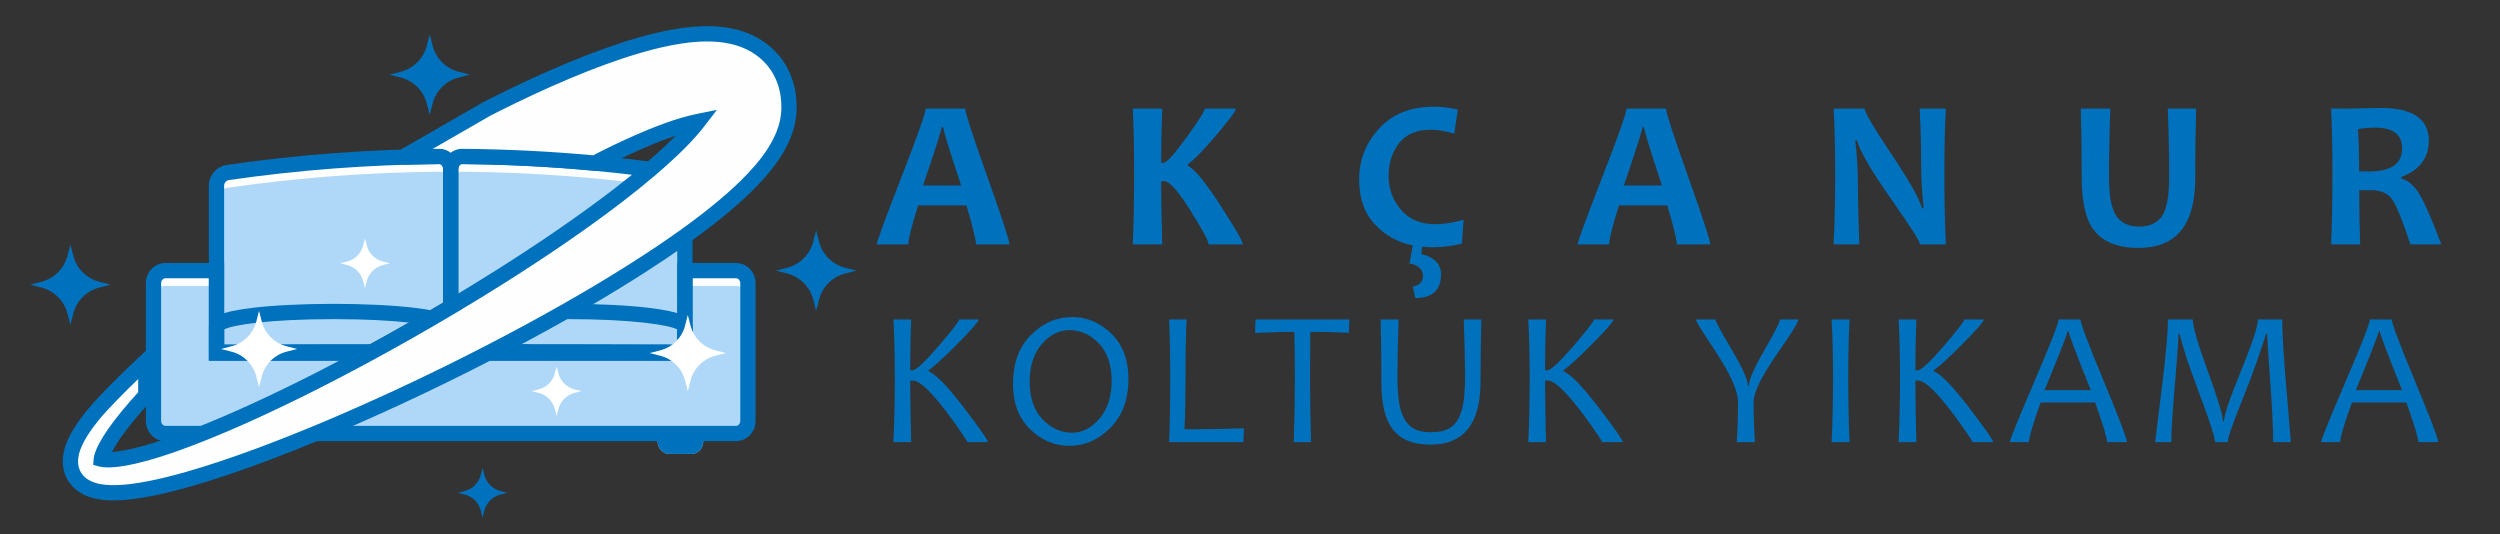 <?xml version="1.0" encoding="utf-8"?>
<!-- Generator: Adobe Illustrator 16.0.0, SVG Export Plug-In . SVG Version: 6.00 Build 0)  -->
<!DOCTYPE svg PUBLIC "-//W3C//DTD SVG 1.1//EN" "http://www.w3.org/Graphics/SVG/1.1/DTD/svg11.dtd">
<svg version="1.1" xmlns="http://www.w3.org/2000/svg" xmlns:xlink="http://www.w3.org/1999/xlink" x="0px" y="0px" width="1037px"
	 height="221.602px" viewBox="0 0 1037 221.602" enable-background="new 0 0 1037 221.602" xml:space="preserve">
<rect x="0" y="0" width="1037" height="221.602" fill="#333333" stroke="none"/>
<g id="Logo">
	<g>
		<g>
			<path fill="#AFD8F8" d="M310.242,117.545v56.981c0,2.916-2.188,5.283-4.893,5.283H291.73v3.212c0,2.916-2.187,5.282-4.882,5.282
				h-9.191c-2.705,0-4.893-2.366-4.893-5.282v-3.212H101.134v3.212c0,2.916-2.188,5.282-4.892,5.282h-9.192
				c-2.694,0-4.881-2.366-4.881-5.282v-3.212h-13.62c-2.705,0-4.892-2.367-4.892-5.283v-56.981c0-2.917,2.187-5.283,4.892-5.283
				h21.259c0-11.771-0.011-23.541-0.011-35.311c0-2.588,2.092-5.019,4.66-5.399c29.119-4.216,58.45-6.435,87.791-6.657
				c2.6-0.01,4.702,2.293,4.702,5.146c0-2.853,2.103-5.156,4.702-5.146c29.341,0.222,58.683,2.441,87.791,6.657
				c2.578,0.38,4.659,2.811,4.659,5.399v35.311h21.248C308.055,112.262,310.242,114.628,310.242,117.545z"/>
		</g>
		<g>
			<g>
				<path fill="#FEFEFE" d="M94.456,77.891c29.119-4.216,58.45-6.435,87.791-6.656c2.6-0.011,4.702,2.292,4.702,5.146
					c0-2.853,2.103-5.156,4.702-5.146c29.341,0.222,58.683,2.44,87.791,6.656c2.578,0.38,4.659,2.811,4.659,5.399v-6.339
					c0-2.588-2.081-5.019-4.659-5.399c-29.108-4.216-58.45-6.435-87.791-6.657c-2.6-0.01-4.702,2.293-4.702,5.146
					c0-2.853-2.103-5.156-4.702-5.146c-29.341,0.222-58.672,2.441-87.791,6.657c-2.567,0.38-4.66,2.811-4.66,5.399
					c0,2.107,0.001,4.214,0.002,6.32C89.809,80.69,91.895,78.271,94.456,77.891z"/>
			</g>
			<g>
				<path fill="#FEFEFE" d="M68.548,118.601h21.259c0-2.113-0.001-4.226-0.002-6.339H68.548c-2.705,0-4.892,2.367-4.892,5.283v6.339
					C63.657,120.968,65.844,118.601,68.548,118.601z"/>
			</g>
			<g>
				<path fill="#FEFEFE" d="M305.35,112.262h-21.248v6.339h21.248c2.705,0,4.893,2.367,4.893,5.283v-6.339
					C310.242,114.628,308.055,112.262,305.35,112.262z"/>
			</g>
		</g>
		<g>
			<g>
				<path fill="#0071BC" d="M305.354,182.981H68.547c-4.442,0-8.057-3.792-8.057-8.452v-56.981c0-4.661,3.614-8.453,8.057-8.453
					h24.435v34.181h187.938v-34.181h24.435c4.442,0,8.057,3.792,8.057,8.453v56.981C313.41,179.189,309.796,182.981,305.354,182.981
					z M68.547,115.435c-0.931,0-1.717,0.968-1.717,2.113v56.981c0,1.146,0.786,2.113,1.717,2.113h236.807
					c0.931,0,1.717-0.968,1.717-2.113v-56.981c0-1.146-0.786-2.113-1.717-2.113h-18.095v34.18H86.642v-34.18H68.547z"/>
			</g>
			<g>
				<g>
					<path fill="#0071BC" d="M291.735,179.813v3.206c0,2.917-2.188,5.282-4.887,5.282h-9.192c-2.699,0-4.887-2.365-4.887-5.282
						v-3.206H291.735z"/>
				</g>
				<g>
					<path fill="#0071BC" d="M101.131,179.813v3.206c0,2.917-2.188,5.282-4.886,5.282h-9.193c-2.699,0-4.886-2.365-4.886-5.282
						v-3.206H101.131z"/>
				</g>
			</g>
			<g>
				<g>
					<path fill="#0071BC" d="M86.638,149.213l-0.009-72.261c0-4.179,3.237-7.926,7.371-8.532c29.119-4.225,58.801-6.476,88.227-6.69
						c0.019,0,0.037,0,0.057,0c1.998,0,3.898,0.794,5.355,2.24c1.576,1.565,2.481,3.779,2.481,6.073v79.004h-3.17
						c-32.284,0-64.964,0.052-97.132,0.156L86.638,149.213z M182.281,68.069c-0.002,0-0.005,0-0.008,0
						c-29.138,0.213-58.529,2.441-87.359,6.624c-1.017,0.149-1.946,1.226-1.946,2.258l0.008,65.902
						c30.095-0.093,60.609-0.142,90.804-0.146V70.043c0-0.617-0.222-1.19-0.607-1.574C182.988,68.287,182.685,68.069,182.281,68.069
						z"/>
				</g>
				<g>
					<path fill="#0071BC" d="M287.263,149.213l-3.18-0.01c-32.169-0.104-64.85-0.156-97.133-0.156h-3.17V70.043
						c0-2.294,0.905-4.508,2.482-6.073c1.471-1.459,3.369-2.268,5.411-2.24c29.425,0.215,59.106,2.465,88.222,6.69
						c4.138,0.606,7.375,4.354,7.375,8.531L287.263,149.213z M190.12,142.708c30.194,0.003,60.708,0.052,90.803,0.146l0.009-65.903
						c0-1.032-0.93-2.108-1.951-2.258c-28.824-4.182-58.217-6.411-87.353-6.624c-0.438-0.042-0.715,0.215-0.899,0.4
						c-0.387,0.384-0.608,0.958-0.608,1.574V142.708z"/>
				</g>
			</g>
			<g>
				<path fill="#0071BC" d="M190.12,149.613H86.638v-13.817c0-4.261,5.038-6.529,17.969-8.088c8.932-1.077,20.925-1.67,33.772-1.67
					s24.841,0.593,33.772,1.67c12.931,1.559,17.969,3.827,17.969,8.088V149.613z M92.977,143.275h90.803v-6.606
					c-3.243-1.872-18.649-4.291-45.401-4.291s-42.159,2.419-45.402,4.291V143.275z"/>
			</g>
			<g>
				<path fill="#0071BC" d="M287.263,149.613H183.78v-13.817c0-4.261,5.039-6.529,17.97-8.088c8.93-1.077,20.924-1.67,33.772-1.67
					c12.847,0,24.841,0.593,33.771,1.67c12.931,1.559,17.969,3.827,17.969,8.088V149.613z M190.12,143.275h90.803v-6.607
					c-3.242-1.871-18.648-4.29-45.4-4.29c-26.753,0-42.159,2.419-45.402,4.29V143.275z"/>
			</g>
		</g>
		<g>
			<path fill="#3D6775" d="M42.028,190.428c-0.011,0.032-0.011,0.063-0.011,0.095c-0.021,0.148-0.032,0.265-0.032,0.37
				c-0.042-0.127-0.116-0.253-0.169-0.349c-0.042-0.074-0.137-0.127-0.116-0.158c-0.021-0.042-0.063-0.042-0.011-0.053
				C41.732,190.344,41.849,190.375,42.028,190.428z"/>
		</g>
		<g>
			<path fill="#3D6775" d="M142.367,149.097l10.438-5.947c0.134-0.077,0.27-0.149,0.407-0.223l0.265-0.145
				c10.733-5.857,21.431-11.956,31.851-18.156l4.791-2.85v27.277h-3.17c-10.859,0-21.708,0-32.568,0.021L142.367,149.097z
				 M183.779,132.905c-5.646,3.316-11.359,6.596-17.092,9.813c5.697-0.004,11.394-0.005,17.092-0.005V132.905z"/>
		</g>
		<g>
			<path fill="#FEFEFE" d="M327.295,44.598l-0.053,1.226c-0.042,0.792-0.084,1.68-0.2,2.377c-0.106,0.729-0.223,1.458-0.359,2.187
				c-0.148,0.697-0.317,1.31-0.486,1.965l-0.264,0.961l-0.296,0.867l-0.613,1.711l-0.666,1.532
				c-1.807,4.005-3.835,6.995-5.853,9.679c-2.019,2.684-4.079,4.998-6.149,7.185c-4.132,4.343-8.337,8.094-12.573,11.644
				c-5.167,4.29-10.397,8.263-15.681,12.045c-3.381,2.43-6.793,4.776-10.217,7.079c-17.539,11.707-35.479,22.167-53.685,32.057
				c-5.505,2.979-11.031,5.906-16.589,8.78c-12.806,6.625-25.749,12.964-38.808,19.018c-18.744,8.664-37.72,16.811-57.15,24.037
				c-9.731,3.604-19.568,6.974-29.669,9.858c-5.061,1.437-10.186,2.758-15.469,3.804c-2.652,0.518-5.335,0.982-8.104,1.32
				c-2.779,0.328-5.632,0.55-8.728,0.455c-1.532-0.032-3.181-0.212-4.913-0.528c-1.744-0.359-3.708-0.909-5.811-2.188
				c-0.507-0.285-1.046-0.687-1.575-1.131c-0.518-0.391-1.014-0.94-1.479-1.489c-0.94-1.1-1.669-2.462-2.113-3.814
				c-0.877-2.758-0.634-5.125-0.243-7.005c0.18-1.015,0.476-1.797,0.74-2.674c0.307-0.761,0.602-1.595,0.951-2.282
				c0.338-0.718,0.676-1.426,1.046-2.07c0.359-0.666,0.74-1.311,1.13-1.913c1.532-2.472,3.181-4.69,4.871-6.814
				c6.847-8.379,22.194-22.631,22.194-22.631l0.01,14.073c-4.585,4.997-9.103,10.29-12.875,15.595
				c-1.363,1.954-2.621,3.93-3.656,5.874c-0.264,0.486-0.507,0.962-0.719,1.438c-0.232,0.476-0.412,0.93-0.581,1.384
				c-0.211,0.465-0.285,0.855-0.444,1.278c-0.053,0.317-0.169,0.687-0.19,0.94c0.243,0.063,0.602,0.148,1.057,0.19
				c0.782,0.074,1.68,0.137,2.705,0.074c4.057-0.148,8.812-1.173,13.429-2.398c4.649-1.236,9.33-2.769,14-4.428
				c9.33-3.339,18.585-7.206,27.756-11.295c18.099-8.114,35.892-17.148,53.399-26.668c0.222-0.126,0.455-0.243,0.676-0.37
				c10.746-5.864,21.385-11.929,31.898-18.184c6.814-4.057,13.577-8.199,20.275-12.415c17.012-10.735,33.674-21.988,49.343-34.012
				c4.522-3.487,8.96-7.047,13.229-10.692c3.096-2.621,6.097-5.304,8.96-8.02c3.392-3.223,6.582-6.53,9.266-9.763
				c0.592-0.708,1.152-1.416,1.681-2.103c-2.103,0.422-4.428,1.014-6.772,1.732c-4.11,1.236-8.39,2.811-12.7,4.564
				c-7.84,3.191-15.743,6.963-23.572,11.01c-18.301-1.701-36.653-2.621-55.006-2.758c-2.6-0.01-4.702,2.293-4.702,5.146
				c0-2.853-2.103-5.156-4.702-5.146c-4.628,0.032-9.245,0.127-13.873,0.264l-0.729-0.264l34.138-19.642l3.582-1.828
				c2.388-1.205,4.766-2.377,7.164-3.54c4.786-2.324,9.604-4.564,14.485-6.741c9.763-4.332,19.727-8.39,30.25-11.908
				c5.283-1.744,10.692-3.36,16.462-4.691c2.874-0.666,5.864-1.247,9.013-1.701c3.148-0.454,6.455-0.792,10.122-0.824
				c1.817-0.021,3.771,0.053,5.832,0.254c1.004,0.095,2.145,0.285,3.201,0.444l1.723,0.359c0.581,0.127,1.141,0.243,1.775,0.433
				l1.827,0.56c0.603,0.18,1.289,0.465,1.923,0.708c1.247,0.476,2.652,1.194,3.952,1.913c2.705,1.595,5.41,3.719,7.649,6.445
				c0.561,0.655,1.046,1.374,1.543,2.082c0.496,0.708,0.951,1.437,1.331,2.166c0.391,0.74,0.782,1.49,1.12,2.229
				c0.296,0.729,0.581,1.458,0.846,2.198c0.126,0.359,0.264,0.739,0.369,1.099l0.274,1.046c0.18,0.697,0.339,1.395,0.486,2.103
				c0.201,1.278,0.412,2.652,0.486,3.856l0.074,1.796L327.295,44.598z"/>
		</g>
		<g>
			<path fill="#0071BC" d="M47.154,207.578c-0.525,0-1.046-0.008-1.567-0.023c-1.653-0.035-3.476-0.23-5.386-0.579
				c-1.882-0.388-4.293-1.02-6.888-2.597c-0.534-0.3-1.186-0.762-1.909-1.364c-0.752-0.583-1.391-1.295-1.918-1.919
				c-1.168-1.365-2.108-3.055-2.705-4.872c-1.155-3.635-0.744-6.669-0.334-8.639c0.154-0.881,0.404-1.665,0.624-2.357l0.506-1.435
				c0.25-0.644,0.509-1.308,0.836-1.952c0.332-0.707,0.701-1.477,1.124-2.214c0.366-0.68,0.79-1.397,1.223-2.063
				c1.356-2.191,2.972-4.454,5.048-7.062c6.932-8.482,21.885-22.392,22.518-22.979l5.321-4.942l0.016,22.57l-0.835,0.91
				c-5.247,5.718-9.377,10.719-12.627,15.289c-1.411,2.023-2.542,3.838-3.441,5.527c-0.113,0.208-0.22,0.409-0.32,0.606
				c3.155-0.205,6.97-0.929,11.966-2.254c4.082-1.086,8.452-2.469,13.752-4.352c8.293-2.967,17.042-6.527,27.527-11.202
				c16.612-7.447,34.008-16.135,53.176-26.559c0.079-0.045,0.215-0.118,0.352-0.191l0.265-0.145
				c10.733-5.857,21.431-11.956,31.851-18.156c6.711-3.995,13.51-8.158,20.209-12.374c18.929-11.945,34.991-23.016,49.101-33.843
				c4.85-3.739,9.137-7.204,13.1-10.588c3.079-2.607,6.049-5.265,8.837-7.909c1.313-1.248,2.555-2.47,3.72-3.662
				c-2.738,0.927-5.668,2.026-8.871,3.329c-7.099,2.89-14.725,6.452-23.312,10.889l-0.824,0.426l-0.924-0.085
				c-18.125-1.685-36.541-2.608-54.735-2.744c-0.002,0-0.004,0-0.005,0c-0.403,0-0.713,0.221-0.9,0.408
				c-0.384,0.382-0.604,0.954-0.604,1.568h-6.34c0-0.614-0.22-1.186-0.604-1.568c-0.187-0.187-0.497-0.408-0.911-0.408
				c-0.002,0-0.003,0-0.005,0c-4.323,0.03-8.837,0.116-13.792,0.263l-0.604,0.018l-7.713-2.795l40.191-23.121l3.583-1.828
				c2.416-1.219,4.81-2.399,7.222-3.569c4.73-2.297,9.636-4.58,14.577-6.783c11.288-5.009,20.989-8.827,30.536-12.019
				c6.244-2.061,11.564-3.576,16.754-4.773c3.167-0.734,6.202-1.307,9.272-1.75c3.852-0.556,7.203-0.828,10.549-0.856
				c2.012-0.016,4.097,0.067,6.166,0.268c0.891,0.085,1.832,0.229,2.744,0.37l0.797,0.126l1.919,0.402
				c0.541,0.118,1.153,0.25,1.843,0.458l1.844,0.564c0.566,0.168,1.144,0.394,1.701,0.612l0.429,0.166
				c1.208,0.461,2.632,1.148,4.352,2.099c3.427,2.02,6.282,4.43,8.563,7.207c0.55,0.641,1.034,1.334,1.502,2.005l0.188,0.269
				c0.604,0.862,1.125,1.71,1.548,2.522c0.37,0.701,0.808,1.538,1.19,2.374l0.055,0.126c0.313,0.771,0.614,1.542,0.894,2.325
				l0.04,0.114c0.136,0.381,0.275,0.781,0.387,1.159l0.299,1.13c0.196,0.761,0.364,1.504,0.521,2.259l0.03,0.161
				c0.193,1.23,0.433,2.762,0.519,4.151l0.103,2.908l-0.065,1.499c-0.045,0.826-0.094,1.763-0.233,2.597
				c-0.102,0.704-0.225,1.478-0.37,2.251c-0.144,0.68-0.286,1.23-0.434,1.793l-0.433,1.573l-1.001,2.815l-0.665,1.532
				c-2.03,4.498-4.286,7.738-6.229,10.32c-1.82,2.421-3.788,4.721-6.38,7.459c-3.685,3.873-7.644,7.54-12.84,11.894
				c-4.886,4.057-10.072,8.042-15.87,12.192c-3.073,2.209-6.345,4.476-10.293,7.132c-15.985,10.67-33.123,20.903-53.942,32.212
				c-5.581,3.021-11.18,5.985-16.644,8.811c-12.723,6.581-25.821,13-38.932,19.078c-20.8,9.614-39.567,17.508-57.378,24.132
				c-11.237,4.162-20.738,7.318-29.903,9.936c-5.976,1.695-10.971,2.924-15.723,3.864c-3.178,0.621-5.824,1.053-8.336,1.358
				C51.91,207.418,49.49,207.578,47.154,207.578z M33.286,186.6c-0.058,0.187-0.115,0.369-0.173,0.552
				c-0.184,0.577-0.342,1.074-0.441,1.631c-0.304,1.472-0.545,3.33,0.143,5.493c0.327,0.994,0.863,1.968,1.501,2.712
				c0.188,0.225,0.656,0.777,0.98,1.021l0.128,0.104c0.543,0.455,0.894,0.684,1.092,0.797c1.844,1.119,3.504,1.557,4.896,1.845
				c1.507,0.274,2.991,0.435,4.338,0.463c2.547,0.074,5.091-0.057,8.29-0.435c2.346-0.285,4.851-0.694,7.868-1.283
				c4.573-0.906,9.409-2.096,15.211-3.741c9.001-2.571,18.355-5.681,29.434-9.782c17.653-6.565,36.273-14.397,56.921-23.941
				c13.025-6.039,26.041-12.417,38.683-18.957c5.43-2.808,10.992-5.753,16.535-8.752c20.64-11.213,37.621-21.352,53.435-31.905
				c3.882-2.613,7.103-4.844,10.126-7.017c5.679-4.065,10.748-7.96,15.505-11.91c4.995-4.186,8.794-7.702,12.302-11.39
				c2.417-2.552,4.241-4.683,5.912-6.906c1.733-2.304,3.742-5.184,5.498-9.076l0.605-1.395l0.826-2.344l0.331-1.22
				c0.122-0.467,0.243-0.923,0.351-1.43c0.114-0.614,0.224-1.299,0.322-1.983c0.091-0.552,0.132-1.299,0.165-1.958l0.054-1.222
				l-0.09-2.526c-0.063-1.002-0.268-2.329-0.438-3.413c-0.133-0.634-0.275-1.26-0.437-1.885l-0.271-1.029
				c-0.057-0.186-0.158-0.469-0.254-0.742l-0.038-0.108c-0.239-0.666-0.498-1.331-0.767-1.996c-0.308-0.665-0.669-1.355-1.013-2.005
				c-0.306-0.585-0.681-1.194-1.126-1.83l-0.194-0.279c-0.398-0.57-0.774-1.109-1.161-1.561c-1.849-2.25-4.141-4.177-6.852-5.775
				c-1.358-0.75-2.553-1.331-3.47-1.681l-0.474-0.184c-0.416-0.163-0.84-0.333-1.225-0.448l-1.852-0.566
				c-0.471-0.141-0.906-0.233-1.35-0.33l-2.333-0.457c-0.822-0.126-1.672-0.257-2.389-0.326c-1.847-0.179-3.684-0.265-5.494-0.239
				c-3.063,0.026-6.144,0.278-9.706,0.792c-2.894,0.417-5.756,0.958-8.75,1.652c-4.999,1.153-10.141,2.619-16.185,4.614
				c-9.34,3.122-18.862,6.872-29.957,11.795c-4.874,2.173-9.716,4.426-14.387,6.695c-2.386,1.156-4.748,2.321-7.122,3.519
				l-3.497,1.785l-23.83,13.71c0.929-0.011,1.849-0.02,2.761-0.026c1.729-0.028,3.368,0.568,4.724,1.635
				c1.355-1.067,3.014-1.663,4.714-1.635c18.077,0.135,36.357,1.038,54.363,2.686c8.425-4.33,15.958-7.834,23.008-10.704
				c4.82-1.96,9.066-3.486,12.981-4.664c2.39-0.732,4.837-1.358,7.062-1.805l8.297-1.667l-5.159,6.707
				c-0.554,0.719-1.141,1.461-1.76,2.203c-2.57,3.096-5.774,6.473-9.517,10.028c-2.875,2.728-5.935,5.466-9.094,8.141
				c-4.035,3.445-8.402,6.975-13.342,10.783c-14.271,10.95-30.488,22.13-49.586,34.182c-6.746,4.246-13.591,8.437-20.347,12.458
				c-10.488,6.241-21.254,12.378-32.001,18.242c-0.083,0.049-0.225,0.125-0.366,0.2l-0.259,0.142
				c-19.367,10.531-36.905,19.29-53.672,26.807c-10.641,4.744-19.531,8.362-27.985,11.386c-5.473,1.945-10,3.376-14.253,4.508
				c-5.921,1.571-10.41,2.366-14.128,2.502c-1.15,0.071-2.227-0.003-3.116-0.085c-0.519-0.049-1.032-0.142-1.568-0.281l-2.574-0.678
				l0.222-2.652c0.032-0.379,0.11-0.711,0.173-0.979c0.017-0.073,0.037-0.147,0.049-0.219l0.051-0.288l0.108-0.304
				c0.039-0.104,0.067-0.204,0.098-0.306c0.083-0.271,0.194-0.636,0.376-1.057c0.167-0.445,0.374-0.968,0.645-1.525
				c0.221-0.493,0.478-1.008,0.807-1.612c1.007-1.89,2.268-3.918,3.841-6.173c3.243-4.562,7.271-9.475,12.304-15.011l-0.004-5.467
				c-5.046,4.867-12.452,12.213-16.575,17.259c-1.918,2.41-3.354,4.418-4.631,6.479c-0.376,0.579-0.711,1.147-1.036,1.748
				c-0.346,0.604-0.641,1.223-0.968,1.917c-0.227,0.449-0.428,0.966-0.622,1.466L33.286,186.6z"/>
		</g>
		<g>
			<path fill="#0071BC" d="M338.534,95.574l1.198,4.667c1.363,5.313,5.51,9.46,10.822,10.823l4.668,1.197l-4.668,1.198
				c-5.313,1.363-9.459,5.511-10.822,10.823l-1.198,4.667l-1.196-4.667c-1.363-5.312-5.512-9.46-10.824-10.823l-4.667-1.198
				l4.667-1.197c5.313-1.363,9.461-5.511,10.824-10.823L338.534,95.574z"/>
		</g>
		<g>
			<path fill="#0071BC" d="M200.168,194.135l0.737,2.873c0.839,3.271,3.393,5.823,6.662,6.662l2.873,0.737l-2.873,0.737
				c-3.27,0.839-5.823,3.393-6.662,6.663l-0.737,2.873l-0.737-2.873c-0.839-3.271-3.393-5.824-6.662-6.663l-2.873-0.737l2.873-0.737
				c3.27-0.839,5.823-3.392,6.662-6.662L200.168,194.135z"/>
		</g>
		<g>
			<path fill="#FFFFFF" d="M151.401,98.939l0.737,2.873c0.839,3.271,3.392,5.824,6.662,6.663l2.874,0.737l-2.874,0.737
				c-3.27,0.839-5.823,3.393-6.662,6.663l-0.737,2.873l-0.737-2.873c-0.839-3.271-3.393-5.824-6.663-6.663l-2.873-0.737l2.873-0.737
				c3.27-0.839,5.824-3.392,6.663-6.663L151.401,98.939z"/>
		</g>
		<g>
			<path fill="#FFFFFF" d="M230.889,151.972l0.737,2.873c0.839,3.27,3.393,5.823,6.662,6.662l2.873,0.737l-2.873,0.737
				c-3.27,0.839-5.823,3.393-6.662,6.662l-0.737,2.873l-0.737-2.873c-0.839-3.27-3.393-5.823-6.662-6.662l-2.873-0.737l2.873-0.737
				c3.27-0.839,5.823-3.393,6.662-6.662L230.889,151.972z"/>
		</g>
		<g>
			<path fill="#FFFFFF" d="M107.447,128.953l1.134,4.419c1.291,5.029,5.218,8.957,10.247,10.247l4.419,1.134l-4.419,1.134
				c-5.029,1.291-8.957,5.218-10.247,10.247l-1.134,4.419l-1.133-4.419c-1.291-5.029-5.218-8.957-10.247-10.247l-4.419-1.134
				l4.419-1.134c5.029-1.29,8.957-5.217,10.247-10.247L107.447,128.953z"/>
		</g>
		<g>
			<path fill="#FFFFFF" d="M285.304,130.645l1.134,4.419c1.29,5.029,5.218,8.957,10.247,10.247l4.419,1.134l-4.419,1.134
				c-5.029,1.291-8.957,5.218-10.247,10.247l-1.134,4.419l-1.134-4.419c-1.29-5.029-5.218-8.957-10.247-10.247l-4.419-1.134
				l4.419-1.134c5.029-1.29,8.957-5.217,10.247-10.247L285.304,130.645z"/>
		</g>
		<g>
			<path fill="#0071BC" d="M178.246,14.271l1.197,4.667c1.362,5.312,5.511,9.46,10.823,10.823l4.667,1.198l-4.667,1.197
				c-5.313,1.363-9.461,5.511-10.823,10.823l-1.197,4.667l-1.198-4.667c-1.363-5.312-5.511-9.46-10.823-10.823l-4.667-1.197
				l4.667-1.198c5.312-1.362,9.46-5.511,10.823-10.823L178.246,14.271z"/>
		</g>
		<g>
			<path fill="#0071BC" d="M29.196,101.385l1.197,4.667c1.363,5.313,5.511,9.46,10.823,10.823l4.667,1.197l-4.667,1.198
				c-5.313,1.363-9.46,5.511-10.823,10.823l-1.197,4.667l-1.198-4.667c-1.363-5.312-5.511-9.46-10.823-10.823l-4.667-1.198
				l4.667-1.197c5.312-1.363,9.46-5.511,10.823-10.823L29.196,101.385z"/>
		</g>
	</g>
</g>
<g id="Font_Palitoon">
	<g>
		<path fill="#0071BC" d="M418.717,101.386h-13.885c0-1.904-1.316-7.299-3.948-16.186h-20.046
			c-2.719,8.742-4.079,14.137-4.079,16.186h-13.06c0-1.125,3.377-10.357,10.131-27.697c6.754-17.339,10.131-26.889,10.131-28.649
			h16.401c0,1.645,3.059,11.057,9.176,28.238C415.658,90.458,418.717,99.828,418.717,101.386z M398.671,76.935
			c-4.946-14.887-7.419-22.937-7.419-24.148h-0.694c0,1.125-2.56,9.174-7.68,24.148H398.671z"/>
		<path fill="#0071BC" d="M515.518,101.386h-14.188c0-1.327-2.445-5.9-7.333-13.719c-5.206-8.337-8.895-12.507-11.064-12.507h-1.301
			c0,6.578,0.158,15.32,0.477,26.226h-12.235c0.376-8.713,0.564-18.537,0.564-29.471c0-10.501-0.188-19.459-0.564-26.875h12.235
			c-0.318,7.992-0.477,15.493-0.477,22.504h0.954c1.272,0,4.483-3.549,9.633-10.646c5.004-6.896,7.506-10.848,7.506-11.858h12.93
			c0,0.952-2.646,4.544-7.94,10.776c-5.467,6.434-9.458,10.531-11.975,12.291v0.649c2.95,1.53,7.593,7.227,13.928,17.094
			C512.566,95.024,515.518,100.203,515.518,101.386z"/>
		<path fill="#0071BC" d="M607.111,91.129l-0.737,9.954c-4.108,0.98-8.157,1.471-12.149,1.471c-1.504,0-2.937-0.072-4.295-0.216
			l-0.391,3.029c5.467,1.356,8.2,4.168,8.2,8.439c0,6.549-3.558,9.824-10.674,9.824l-1.041-4.847c1.156,0,2.154-0.426,2.994-1.276
			c0.838-0.852,1.258-1.796,1.258-2.835c0-2.914-1.866-4.717-5.598-5.409l1.302-7.487c-6.104-1.183-11.332-4.083-15.685-8.699
			c-4.354-4.616-6.53-10.833-6.53-18.652c0-8.049,2.762-15.089,8.287-21.119c5.525-6.029,13.074-9.044,22.649-9.044
			c3.528,0,6.869,0.404,10.022,1.211l-1.519,9.997c-3.413-1.096-6.682-1.645-9.806-1.645c-5.814,0-10.168,1.854-13.061,5.561
			c-2.893,3.708-4.339,8.216-4.339,13.524c0,5.424,1.699,10.126,5.099,14.108c3.398,3.981,8.164,5.972,14.297,5.972
			C598.982,92.99,602.888,92.37,607.111,91.129z"/>
		<path fill="#0071BC" d="M709.422,101.386h-13.884c0-1.904-1.317-7.299-3.949-16.186h-20.045
			c-2.72,8.742-4.079,14.137-4.079,16.186h-13.06c0-1.125,3.377-10.357,10.131-27.697C671.29,56.35,674.668,46.8,674.668,45.04h16.4
			c0,1.645,3.06,11.057,9.177,28.238C706.363,90.458,709.422,99.828,709.422,101.386z M689.376,76.935
			c-4.946-14.887-7.419-22.937-7.419-24.148h-0.694c0,1.125-2.56,9.174-7.68,24.148H689.376z"/>
		<path fill="#0071BC" d="M807.135,101.386h-10.718c0-1.183-3.978-7.429-11.932-18.739c-8.331-11.915-13.075-20.065-14.231-24.451
			h-0.694c0.723,6.318,1.085,12.031,1.085,17.137c0,7.126,0.202,15.811,0.607,26.052h-10.674c0.434-8.943,0.65-18.767,0.65-29.471
			c0-10.53-0.217-19.488-0.65-26.875h12.887c0,1.53,3.572,7.631,10.717,18.306c7.607,11.338,11.976,19.027,13.104,23.066h0.65
			c-0.694-6.433-1.041-12.204-1.041-17.311c0-7.818-0.203-15.839-0.607-24.062h10.848c-0.406,7.155-0.607,16.114-0.607,26.875
			C806.527,82.763,806.729,92.586,807.135,101.386z"/>
		<path fill="#0071BC" d="M910.964,45.04c-0.261,9.694-0.391,19.388-0.391,29.082c0,19.157-7.868,28.735-23.604,28.735
			c-7.781,0-13.639-2.12-17.572-6.361c-3.935-4.241-5.901-11.858-5.901-22.85c0-9.694-0.13-19.229-0.391-28.605h12.279
			c-0.376,9.752-0.563,19.157-0.563,28.216c0,7.934,1.012,13.372,3.037,16.315c2.024,2.943,5.148,4.414,9.372,4.414
			c4.426,0,7.621-1.464,9.589-4.393c1.967-2.928,2.95-8.402,2.95-16.423c0-8.799-0.188-18.176-0.564-28.129H910.964z"/>
		<path fill="#0071BC" d="M1012.667,101.386h-12.843c-3.355-10.213-5.93-16.517-7.724-18.912c-1.793-2.395-4.686-3.592-8.678-3.592
			c-1.678,0-3.283,0.015-4.815,0.043c0,7.415,0.13,14.902,0.391,22.46h-12.063c0.376-8.713,0.564-18.537,0.564-29.471
			c0-10.501-0.188-19.459-0.564-26.875h7.506c0.868,0,2.683-0.043,5.445-0.13s5.315-0.13,7.658-0.13
			c13.277,0,19.916,4.53,19.916,13.589c0,7.184-3.79,12.19-11.368,15.017v0.649c2.921,0.808,5.481,3.08,7.68,6.816
			C1005.971,84.588,1008.936,91.432,1012.667,101.386z M996.396,61.572c0-5.741-3.703-8.612-11.107-8.612
			c-2.72,0-5.12,0.202-7.202,0.606c0.317,4.472,0.477,10.3,0.477,17.484c1.591,0.058,2.936,0.086,4.035,0.086
			C991.797,71.136,996.396,67.948,996.396,61.572z"/>
		<path fill="#0071BC" d="M409.828,183.386h-8.578c0-0.286-1.488-2.552-4.464-6.797c-3.446-4.922-6.593-8.984-9.438-12.188
			c-3.864-4.349-6.723-6.523-8.577-6.523h-1.214c0,6.094,0.13,14.597,0.392,25.508h-7.363c0.392-8.072,0.587-16.979,0.587-26.719
			c0-9.166-0.196-17.213-0.587-24.141h7.363c-0.261,6.928-0.392,13.959-0.392,21.094h0.901c1.436,0,5.019-3.32,10.75-9.961
			c5.731-6.641,8.597-10.352,8.597-11.133h8.146c0,0.781-2.787,4.004-8.361,9.668c-5.575,5.664-9.72,9.473-12.435,11.426v0.391
			c3.002,1.146,8.002,6.315,15,15.508C406.603,177.982,409.828,182.604,409.828,183.386z"/>
		<path fill="#0071BC" d="M468.079,157.175c0,8.412-2.468,15.137-7.402,20.176s-10.64,7.559-17.115,7.559
			c-6.214,0-11.664-2.311-16.351-6.934c-4.687-4.622-7.03-10.865-7.03-18.73c0-8.516,2.468-15.267,7.402-20.254
			c4.935-4.986,10.64-7.48,17.114-7.48c6.214,0,11.665,2.312,16.352,6.934C465.735,143.067,468.079,149.311,468.079,157.175z
			 M461.107,158.073c0-6.719-1.769-11.92-5.307-15.605c-3.538-3.685-7.617-5.527-12.239-5.527c-4.282,0-8.094,1.94-11.436,5.82
			c-3.343,3.881-5.013,9.063-5.013,15.547c0,6.745,1.781,11.96,5.346,15.645c3.563,3.686,7.644,5.527,12.238,5.527
			c4.282,0,8.088-1.966,11.417-5.898C459.443,169.649,461.107,164.479,461.107,158.073z"/>
		<path fill="#0071BC" d="M515.99,177.644l-0.234,5.742h-30.822c0.313-6.432,0.47-15.338,0.47-26.719
			c0-9.791-0.157-17.838-0.47-24.141h7.284c-0.313,5.261-0.47,13.308-0.47,24.141c0,8.906-0.145,16.042-0.431,21.406
			C499.149,178.073,507.374,177.931,515.99,177.644z"/>
		<path fill="#0071BC" d="M559.712,132.526l-0.195,5.508c-5.17-0.26-10.51-0.391-16.019-0.391c-0.053,5-0.078,11.342-0.078,19.023
			c0,8.49,0.13,17.396,0.392,26.719h-7.167c0.313-8.88,0.47-17.786,0.47-26.719c0-7.578-0.078-13.919-0.234-19.023
			c-3.865,0-9.296,0.156-16.293,0.469l0.196-5.586H559.712z"/>
		<path fill="#0071BC" d="M614.438,132.526c-0.104,4.922-0.183,9.519-0.234,13.789c-0.053,4.271-0.079,8.256-0.079,11.953
			c0,17.448-6.906,26.172-20.718,26.172c-3.603,0-6.69-0.515-9.262-1.543c-2.572-1.028-4.688-2.604-6.345-4.727
			c-1.658-2.122-2.873-4.798-3.643-8.027c-0.771-3.229-1.155-7.044-1.155-11.445c0-3.854-0.026-7.949-0.078-12.285
			c-0.053-4.336-0.131-8.965-0.235-13.887h7.441c-0.313,9.922-0.47,17.695-0.47,23.32c0,4.531,0.222,8.223,0.666,11.074
			c0.443,2.852,1.233,5.229,2.369,7.129c1.136,1.901,2.565,3.249,4.288,4.043c1.724,0.795,3.917,1.191,6.58,1.191
			c2.793,0,5.064-0.396,6.814-1.191c1.749-0.794,3.172-2.109,4.269-3.945s1.88-4.192,2.351-7.07
			c0.47-2.877,0.704-6.646,0.704-11.309c0-2.76-0.046-6.061-0.137-9.902c-0.092-3.841-0.229-8.287-0.411-13.34H614.438z"/>
		<path fill="#0071BC" d="M673.16,183.386h-8.577c0-0.286-1.488-2.552-4.465-6.797c-3.446-4.922-6.593-8.984-9.438-12.188
			c-3.864-4.349-6.724-6.523-8.577-6.523h-1.214c0,6.094,0.131,14.597,0.392,25.508h-7.362c0.392-8.072,0.587-16.979,0.587-26.719
			c0-9.166-0.195-17.213-0.587-24.141h7.362c-0.261,6.928-0.392,13.959-0.392,21.094h0.901c1.436,0,5.019-3.32,10.75-9.961
			c5.73-6.641,8.597-10.352,8.597-11.133h8.146c0,0.781-2.788,4.004-8.362,9.668s-9.719,9.473-12.435,11.426v0.391
			c3.003,1.146,8.003,6.315,15,15.508C669.936,177.982,673.16,182.604,673.16,183.386z"/>
		<path fill="#0071BC" d="M745.916,132.526c0,0.964-1.605,3.776-4.817,8.438c-4.543,6.589-7.507,11.068-8.89,13.438
			c-3.212,5.443-4.817,9.584-4.817,12.422c0,5.365,0.183,10.886,0.548,16.563h-7.52c0.339-5.391,0.51-10.938,0.51-16.641
			c0-3.125-1.502-7.461-4.504-13.008c-1.698-3.099-4.504-7.578-8.421-13.438c-3.003-4.531-4.504-7.122-4.504-7.773h8.029
			c0,0.678,2.252,4.824,6.756,12.441s6.756,12.65,6.756,15.098h0.392c0-2.474,2.146-7.422,6.442-14.844
			c4.294-7.422,6.442-11.653,6.442-12.695H745.916z"/>
		<path fill="#0071BC" d="M767.195,183.386h-7.44c0.392-8.438,0.587-17.344,0.587-26.719c0-9.219-0.195-17.266-0.587-24.141h7.44
			c-0.365,7.109-0.548,15.156-0.548,24.141C766.647,166.095,766.83,175.001,767.195,183.386z"/>
		<path fill="#0071BC" d="M826.779,183.386h-8.577c0-0.286-1.488-2.552-4.465-6.797c-3.446-4.922-6.593-8.984-9.438-12.188
			c-3.864-4.349-6.724-6.523-8.577-6.523h-1.214c0,6.094,0.131,14.597,0.392,25.508h-7.362c0.392-8.072,0.587-16.979,0.587-26.719
			c0-9.166-0.195-17.213-0.587-24.141h7.362c-0.261,6.928-0.392,13.959-0.392,21.094h0.901c1.436,0,5.019-3.32,10.75-9.961
			c5.73-6.641,8.597-10.352,8.597-11.133h8.146c0,0.781-2.788,4.004-8.362,9.668s-9.719,9.473-12.435,11.426v0.391
			c3.003,1.146,8.003,6.315,15,15.508C823.555,177.982,826.779,182.604,826.779,183.386z"/>
		<path fill="#0071BC" d="M882.249,183.386h-8.264c0-1.744-1.645-7.227-4.935-16.445h-22.598c-3.237,9.089-4.856,14.57-4.856,16.445
			h-7.911c0-0.963,3.368-9.29,10.104-24.98c6.736-15.689,10.104-24.316,10.104-25.879h9.086c0,1.537,3.212,10.039,9.635,25.508
			S882.249,181.954,882.249,183.386z M867.249,161.823c-6.136-15.286-9.203-23.411-9.203-24.375h-0.431
			c0,0.808-3.173,8.933-9.518,24.375H867.249z"/>
		<path fill="#0071BC" d="M950.253,183.386h-7.363c0-5.807-0.405-14.205-1.214-25.195c-0.81-10.989-1.24-17.578-1.293-19.766h-0.392
			c-2.61,8.464-5.92,17.65-9.928,27.559c-4.008,9.909-6.012,15.71-6.012,17.402h-5.287c0-1.822-1.867-7.728-5.601-17.715
			c-3.734-9.986-6.097-16.673-7.089-20.059c-0.992-3.385-1.671-5.781-2.036-7.188h-0.392c-0.078,3.568-0.595,10.769-1.547,21.602
			c-0.954,10.834-1.43,18.62-1.43,23.359h-6.736c0-0.26,0.888-7.428,2.663-21.504c1.775-14.075,2.663-23.86,2.663-29.355h10.301
			c0,2.865,2.088,10.026,6.266,21.484c4.178,11.459,6.267,18.398,6.267,20.82h0.392c0-2.422,2.35-9.381,7.05-20.879
			c4.699-11.497,7.049-18.639,7.049-21.426h10.065c0,5.495,0.601,15.234,1.802,29.219
			C949.651,175.729,950.253,182.943,950.253,183.386z"/>
		<path fill="#0071BC" d="M1011.362,183.386h-8.264c0-1.744-1.645-7.227-4.935-16.445h-22.598
			c-3.237,9.089-4.856,14.57-4.856,16.445h-7.911c0-0.963,3.368-9.29,10.104-24.98c6.736-15.689,10.104-24.316,10.104-25.879h9.086
			c0,1.537,3.212,10.039,9.635,25.508S1011.362,181.954,1011.362,183.386z M996.362,161.823
			c-6.136-15.286-9.203-23.411-9.203-24.375h-0.431c0,0.808-3.173,8.933-9.518,24.375H996.362z"/>
	</g>
</g>
<g id="Font_House_Slant">
	<g>
	</g>
	<g>
	</g>
	<g>
	</g>
	<g>
	</g>
	<g>
	</g>
</g>
</svg>
